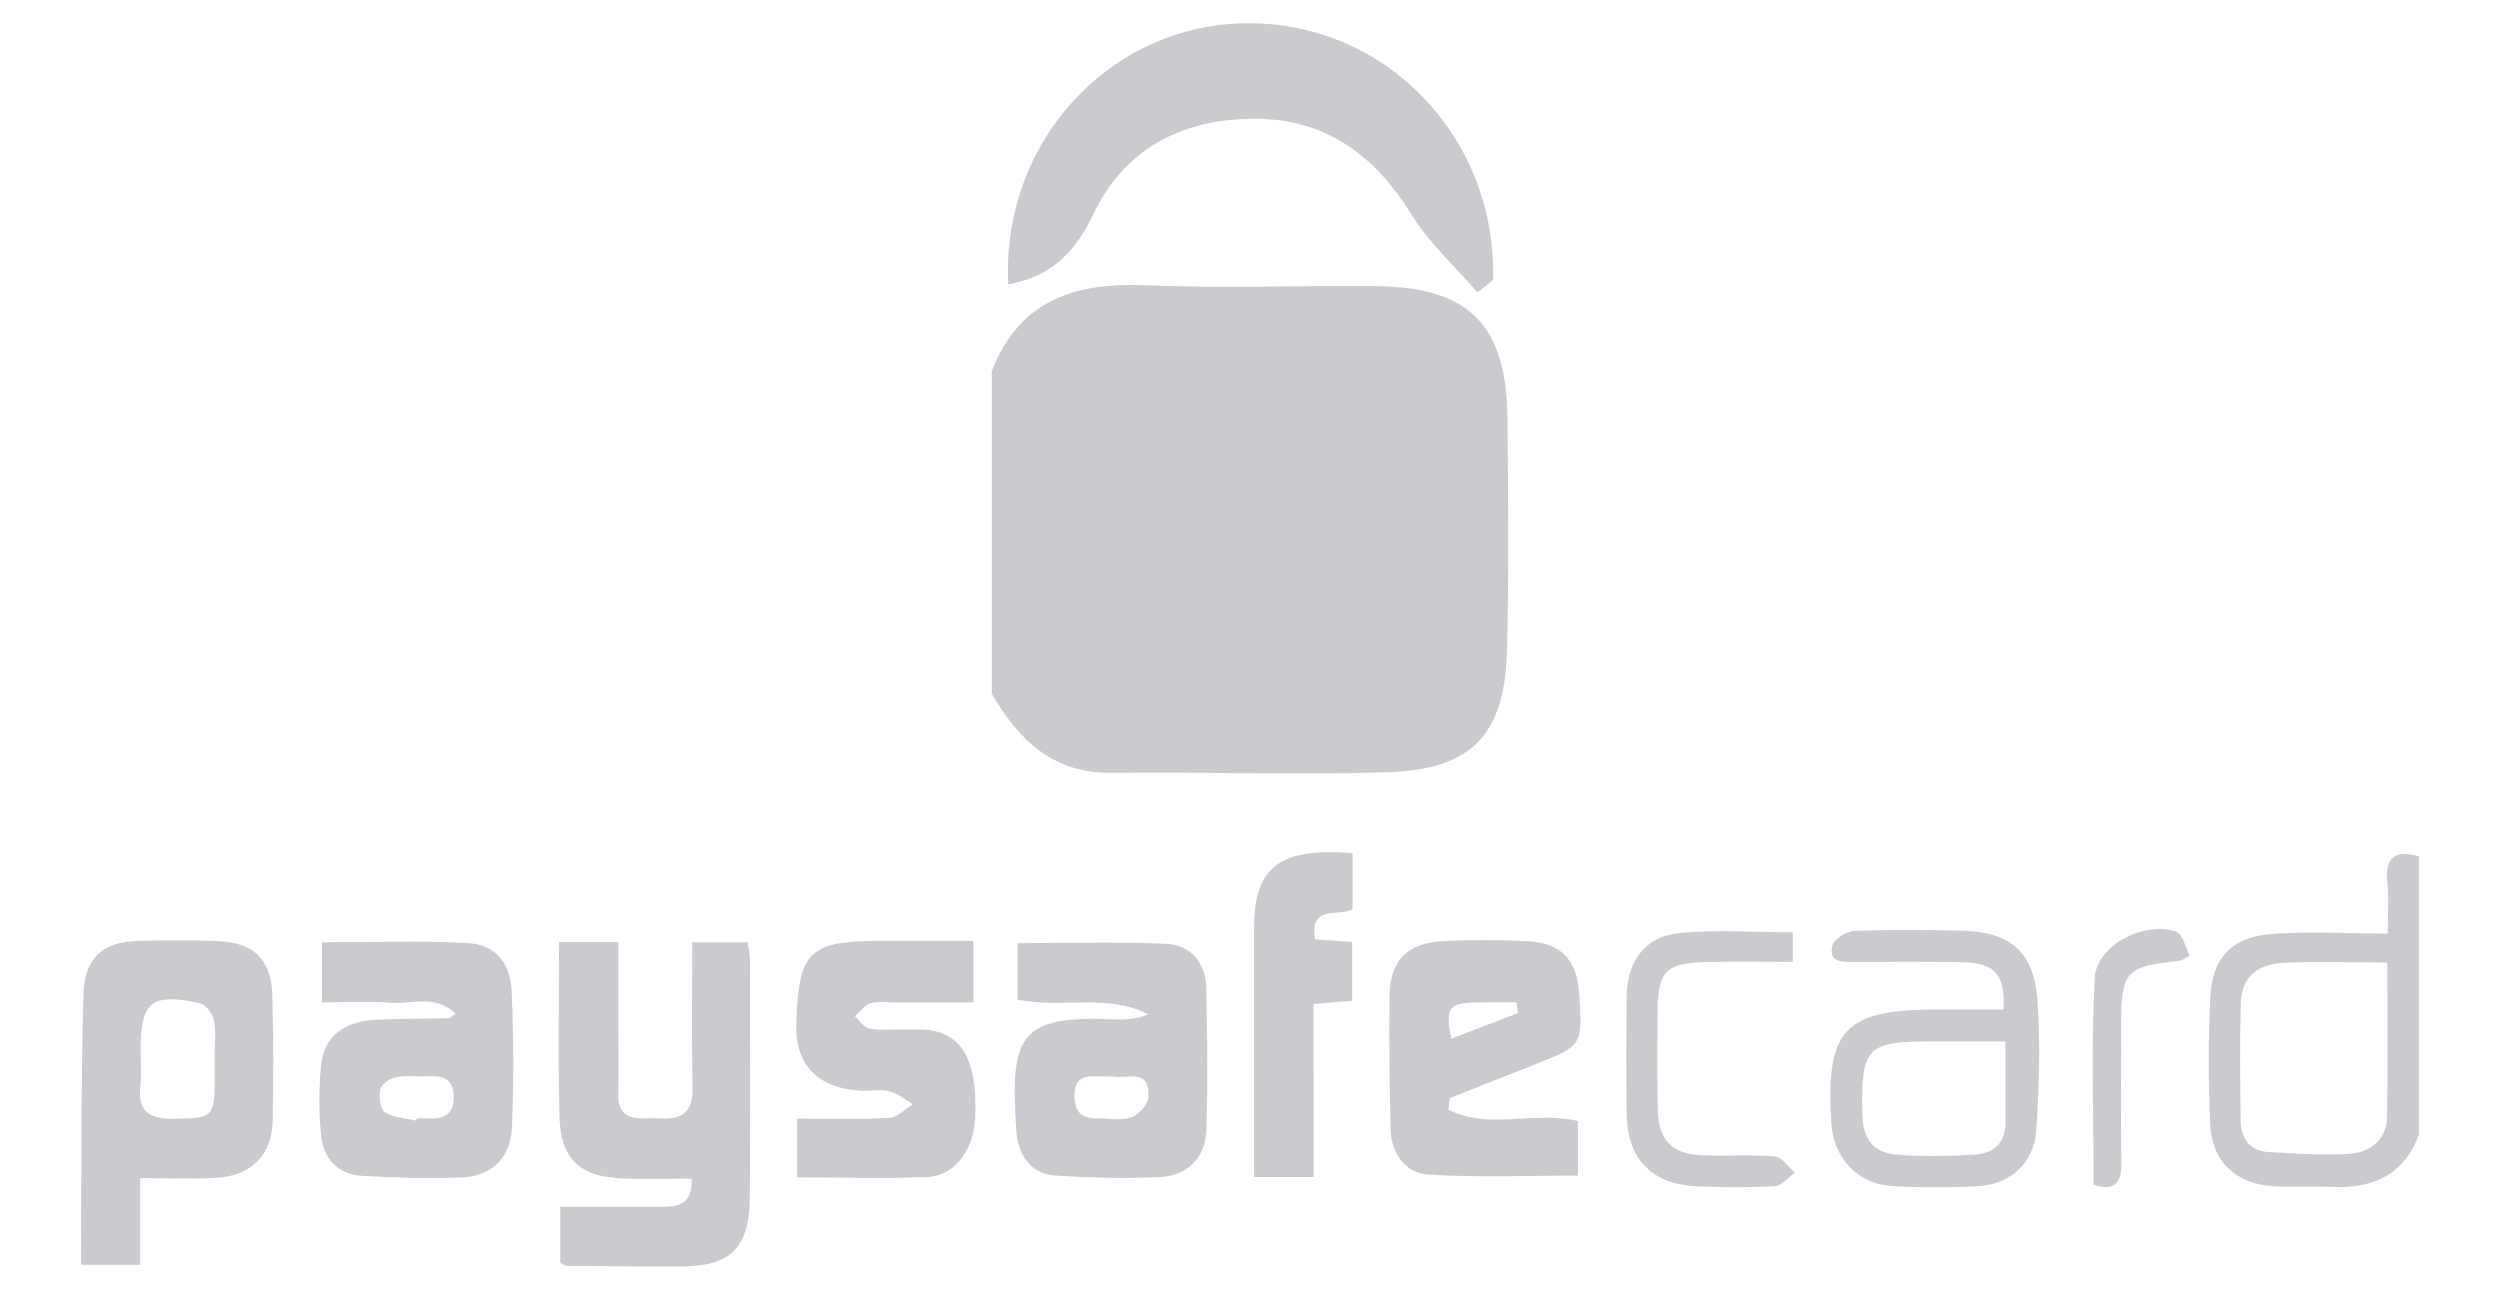 <?xml version="1.0" encoding="utf-8"?>
<!-- Generator: Adobe Illustrator 16.0.0, SVG Export Plug-In . SVG Version: 6.00 Build 0)  -->
<!DOCTYPE svg PUBLIC "-//W3C//DTD SVG 1.1//EN" "http://www.w3.org/Graphics/SVG/1.1/DTD/svg11.dtd">
<svg version="1.1" id="Layer_1" xmlns="http://www.w3.org/2000/svg" xmlns:xlink="http://www.w3.org/1999/xlink" x="0px" y="0px"
	 width="97px" height="50.044px" viewBox="0 0 97 50.044" enable-background="new 0 0 97 50.044" xml:space="preserve">
<g>
	<g>
		<path fill-rule="evenodd" clip-rule="evenodd" fill="#CBCBCF" d="M38.481,14.399c1.078-2.771,3.245-3.449,5.994-3.331
			c2.981,0.127,5.974,0.002,8.961,0.036c3.565,0.041,5.018,1.512,5.053,5.121c0.029,2.987,0.057,5.976-0.016,8.962
			c-0.081,3.339-1.35,4.678-4.697,4.779c-3.539,0.108-7.085-0.023-10.628,0.022c-2.292,0.029-3.624-1.272-4.667-3.073
			C38.481,22.744,38.481,18.571,38.481,14.399z"/>
		<path fill-rule="evenodd" clip-rule="evenodd" fill="#CBCBCF" d="M57.321,11.343c-0.868-1.008-1.884-1.927-2.574-3.045
			c-1.383-2.235-3.247-3.634-5.884-3.686c-2.84-0.055-5.187,1.054-6.451,3.717c-0.704,1.483-1.66,2.419-3.291,2.702
			c-0.273-5.557,3.981-10.133,9.338-10.13c5.373,0.003,9.623,4.475,9.473,9.968C57.727,11.028,57.525,11.186,57.321,11.343z"/>
	</g>
	<g>
		<path fill-rule="evenodd" clip-rule="evenodd" fill="#CBCBCF" d="M93.856,44.018c-0.597,1.616-1.845,2.113-3.449,2.034
			c-0.711-0.033-1.426,0.013-2.137-0.021c-1.486-0.073-2.449-0.936-2.515-2.4c-0.074-1.657-0.078-3.324,0.01-4.98
			c0.078-1.463,0.808-2.269,2.272-2.4c1.475-0.133,2.969-0.028,4.606-0.028c0-0.763,0.054-1.364-0.012-1.951
			c-0.112-1.005,0.291-1.312,1.224-1.047C93.856,36.822,93.856,40.42,93.856,44.018z M92.629,37.343
			c-1.436,0-2.721-0.041-4.005,0.013c-1.064,0.044-1.646,0.573-1.678,1.539c-0.05,1.525-0.027,3.053-0.008,4.578
			c0.008,0.695,0.35,1.186,1.088,1.228c1.044,0.059,2.097,0.135,3.136,0.065c0.805-0.053,1.438-0.536,1.455-1.425
			C92.657,41.381,92.629,39.421,92.629,37.343z"/>
		<path fill-rule="evenodd" clip-rule="evenodd" fill="#CBCBCF" d="M21.739,48.997c0-0.664,0-1.356,0-2.172
			c1.373,0,2.687,0.004,4.001-0.002c0.624-0.002,1.141-0.143,1.098-1.092c-0.916,0-1.785,0.026-2.653-0.006
			c-1.694-0.061-2.436-0.74-2.479-2.43c-0.06-2.227-0.015-4.456-0.015-6.739c0.79,0,1.457,0,2.301,0c0,1.061-0.001,2.132,0,3.201
			c0,0.916,0.01,1.833-0.001,2.749c-0.008,0.593,0.277,0.877,0.858,0.885c0.271,0.003,0.544-0.01,0.815,0.005
			c0.85,0.05,1.23-0.299,1.209-1.195c-0.043-1.858-0.013-3.719-0.013-5.638c0.754,0,1.417,0,2.146,0
			c0.03,0.208,0.091,0.432,0.092,0.655c0.006,3.089,0.019,6.178-0.005,9.266c-0.016,1.928-0.754,2.649-2.646,2.657
			c-1.492,0.005-2.985-0.015-4.479-0.028C21.912,49.112,21.853,49.056,21.739,48.997z"/>
		<path fill-rule="evenodd" clip-rule="evenodd" fill="#CBCBCF" d="M5.441,45.709c0,1.218,0,2.258,0,3.365c-0.771,0-1.462,0-2.295,0
			c0-0.724-0.006-1.423,0.001-2.122c0.022-2.812,0.007-5.625,0.094-8.436c0.041-1.338,0.758-1.964,2.065-2.006
			c1.05-0.032,2.103-0.036,3.151,0.005c1.386,0.055,2.065,0.708,2.107,2.084c0.051,1.626,0.051,3.255,0.016,4.881
			c-0.028,1.323-0.807,2.124-2.153,2.216C7.488,45.761,6.541,45.709,5.441,45.709z M8.33,41.099c-0.001,0-0.002,0-0.005,0
			c0-0.507,0.063-1.024-0.024-1.515c-0.045-0.253-0.324-0.609-0.553-0.66c-1.87-0.407-2.294-0.056-2.294,1.798
			c0,0.471,0.044,0.949-0.01,1.415c-0.116,1.024,0.392,1.285,1.312,1.27c1.526-0.027,1.573-0.042,1.574-1.6
			C8.331,41.571,8.33,41.334,8.33,41.099z"/>
		<path fill-rule="evenodd" clip-rule="evenodd" fill="#CBCBCF" d="M17.684,39.333c-0.808-0.773-1.713-0.356-2.504-0.424
			c-0.866-0.073-1.744-0.018-2.688-0.018c0-0.825,0-1.546,0-2.331c1.894,0,3.748-0.069,5.595,0.024
			c1.106,0.057,1.707,0.717,1.763,1.876c0.084,1.756,0.088,3.522,0.015,5.279c-0.049,1.181-0.784,1.895-1.951,1.946
			c-1.281,0.058-2.571,0.009-3.854-0.062c-0.938-0.051-1.505-0.659-1.6-1.554c-0.094-0.902-0.09-1.832-0.001-2.736
			c0.11-1.134,0.905-1.725,2.22-1.774c0.91-0.033,1.823-0.033,2.735-0.052C17.443,39.507,17.471,39.472,17.684,39.333z
			 M16.145,43.479c0.006-0.028,0.013-0.057,0.02-0.085c0.135,0,0.269-0.006,0.402,0.002c0.619,0.035,1.058-0.118,1.035-0.87
			c-0.021-0.712-0.458-0.795-1.022-0.764c-0.4,0.022-0.814-0.05-1.203,0.027c-0.237,0.047-0.571,0.265-0.619,0.462
			c-0.067,0.285-0.016,0.779,0.173,0.903C15.26,43.373,15.733,43.382,16.145,43.479z"/>
		<path fill-rule="evenodd" clip-rule="evenodd" fill="#CBCBCF" d="M39.484,38.79c0-0.739,0-1.441,0-2.196
			c1.946,0,3.865-0.063,5.774,0.027c0.952,0.045,1.523,0.748,1.545,1.718c0.041,1.827,0.063,3.657,0.005,5.483
			c-0.034,1.082-0.716,1.791-1.792,1.846c-1.349,0.066-2.707,0.03-4.056-0.056c-0.823-0.054-1.339-0.588-1.485-1.428
			c-0.017-0.1-0.036-0.2-0.043-0.302c-0.235-3.604,0.048-4.505,3.729-4.33c0.457,0.021,0.916,0.003,1.389-0.196
			C42.975,38.541,41.237,39.132,39.484,38.79z M43.202,41.767c-0.246,0-0.415,0.008-0.583,0c-0.518-0.026-0.923,0.015-0.927,0.719
			c-0.006,0.669,0.275,0.923,0.9,0.908c0.438-0.009,0.91,0.094,1.304-0.041c0.283-0.098,0.635-0.487,0.657-0.772
			C44.647,41.403,43.695,41.889,43.202,41.767z"/>
		<path fill-rule="evenodd" clip-rule="evenodd" fill="#CBCBCF" d="M56.197,43.054c1.559,0.802,3.346,0.038,5.024,0.44
			c0,0.68,0,1.374,0,2.117c-1.955,0-3.907,0.089-5.844-0.043c-0.854-0.059-1.397-0.819-1.42-1.742
			c-0.041-1.729-0.072-3.458-0.044-5.187c0.022-1.374,0.684-2.048,2.07-2.122c1.081-0.059,2.171-0.05,3.253,0
			c1.34,0.063,1.951,0.713,2.037,2.043c0.131,2.015,0.129,2.014-1.735,2.746c-1.097,0.431-2.192,0.866-3.288,1.299
			C56.232,42.755,56.216,42.905,56.197,43.054z M58.895,39.308c-0.019-0.139-0.037-0.277-0.054-0.416
			c-0.516,0-1.031-0.007-1.546,0.002c-1.09,0.021-1.219,0.196-0.989,1.407C57.176,39.967,58.036,39.638,58.895,39.308z"/>
		<path fill-rule="evenodd" clip-rule="evenodd" fill="#CBCBCF" d="M30.929,45.682c0-0.777,0-1.475,0-2.282
			c1.229,0,2.407,0.037,3.58-0.025c0.313-0.017,0.608-0.348,0.912-0.532c-0.299-0.174-0.58-0.42-0.901-0.499
			c-0.353-0.088-0.742-0.009-1.113-0.026c-1.438-0.069-2.574-0.8-2.511-2.621c0.095-2.758,0.456-3.192,3.275-3.192
			c1.178,0,2.354,0,3.595,0c0,0.803,0,1.5,0,2.388c-1.021,0-2.052,0-3.084,0.001c-0.305,0.001-0.632-0.061-0.908,0.029
			c-0.231,0.075-0.405,0.33-0.604,0.506c0.183,0.166,0.345,0.438,0.551,0.476c0.427,0.079,0.876,0.032,1.316,0.043
			c0.405,0.009,0.825-0.034,1.215,0.053c1.195,0.265,1.691,1.384,1.577,3.445c-0.065,1.182-0.796,2.171-1.828,2.22
			C34.35,45.74,32.694,45.682,30.929,45.682z"/>
		<path fill-rule="evenodd" clip-rule="evenodd" fill="#CBCBCF" d="M77.734,39.17c0.074-1.317-0.305-1.794-1.506-1.831
			c-1.423-0.044-2.85-0.012-4.273-0.018c-0.44-0.002-1.013,0.045-0.861-0.624c0.059-0.25,0.533-0.562,0.829-0.573
			c1.389-0.06,2.781-0.047,4.172-0.015c1.908,0.042,2.832,0.82,2.962,2.739c0.113,1.651,0.059,3.323-0.047,4.978
			c-0.084,1.324-1.027,2.149-2.354,2.206c-1.05,0.044-2.104,0.047-3.154-0.003c-1.417-0.065-2.365-1.068-2.451-2.495
			c-0.215-3.578,0.517-4.364,4.061-4.364C75.987,39.17,76.864,39.17,77.734,39.17z M77.81,40.405c-1.035,0-1.941,0-2.847,0
			c-2.536,0-2.756,0.226-2.706,2.796c0.021,1.016,0.426,1.542,1.409,1.608c0.974,0.066,1.957,0.048,2.933-0.007
			c0.714-0.04,1.208-0.415,1.211-1.216C77.812,42.58,77.81,41.571,77.81,40.405z"/>
		<path fill-rule="evenodd" clip-rule="evenodd" fill="#CBCBCF" d="M50.965,45.667c-0.869,0-1.533,0-2.305,0
			c0-1.617,0-3.166,0-4.715c0-1.661-0.001-3.32,0-4.979c0.003-2.11,0.827-2.919,2.966-2.909c0.265,0.001,0.53,0.022,0.855,0.038
			c0,0.754,0,1.448,0,2.166c-0.513,0.327-1.695-0.203-1.458,1.181c0.45,0.03,0.911,0.062,1.444,0.098c0,0.744,0,1.471,0,2.281
			c-0.454,0.039-0.912,0.078-1.503,0.127C50.965,41.181,50.965,43.394,50.965,45.667z"/>
		<path fill-rule="evenodd" clip-rule="evenodd" fill="#CBCBCF" d="M69.559,36.17c0,0.375,0,0.696,0,1.15
			c-1.084,0-2.159-0.019-3.234,0.004c-1.721,0.035-2.012,0.336-2.014,2.023c-0.001,1.254-0.021,2.509,0.014,3.762
			c0.032,1.136,0.565,1.671,1.7,1.716c0.947,0.038,1.901-0.037,2.842,0.044c0.276,0.023,0.52,0.409,0.778,0.63
			c-0.26,0.183-0.512,0.507-0.781,0.523c-1.013,0.059-2.033,0.053-3.048,0.005c-1.727-0.081-2.672-1.06-2.701-2.782
			c-0.024-1.523-0.016-3.05-0.001-4.574c0.013-1.371,0.715-2.34,2.055-2.471C66.601,36.063,68.057,36.17,69.559,36.17z"/>
		<path fill-rule="evenodd" clip-rule="evenodd" fill="#CBCBCF" d="M81.231,45.969c0-2.698-0.101-5.364,0.044-8.019
			c0.068-1.275,1.906-2.224,3.162-1.799c0.251,0.085,0.354,0.605,0.526,0.925c-0.25,0.14-0.306,0.194-0.366,0.199
			c-2.158,0.238-2.294,0.388-2.295,2.568c-0.003,1.761-0.021,3.522,0.007,5.283C82.324,45.994,81.954,46.203,81.231,45.969z"/>
	</g>
</g>
</svg>
